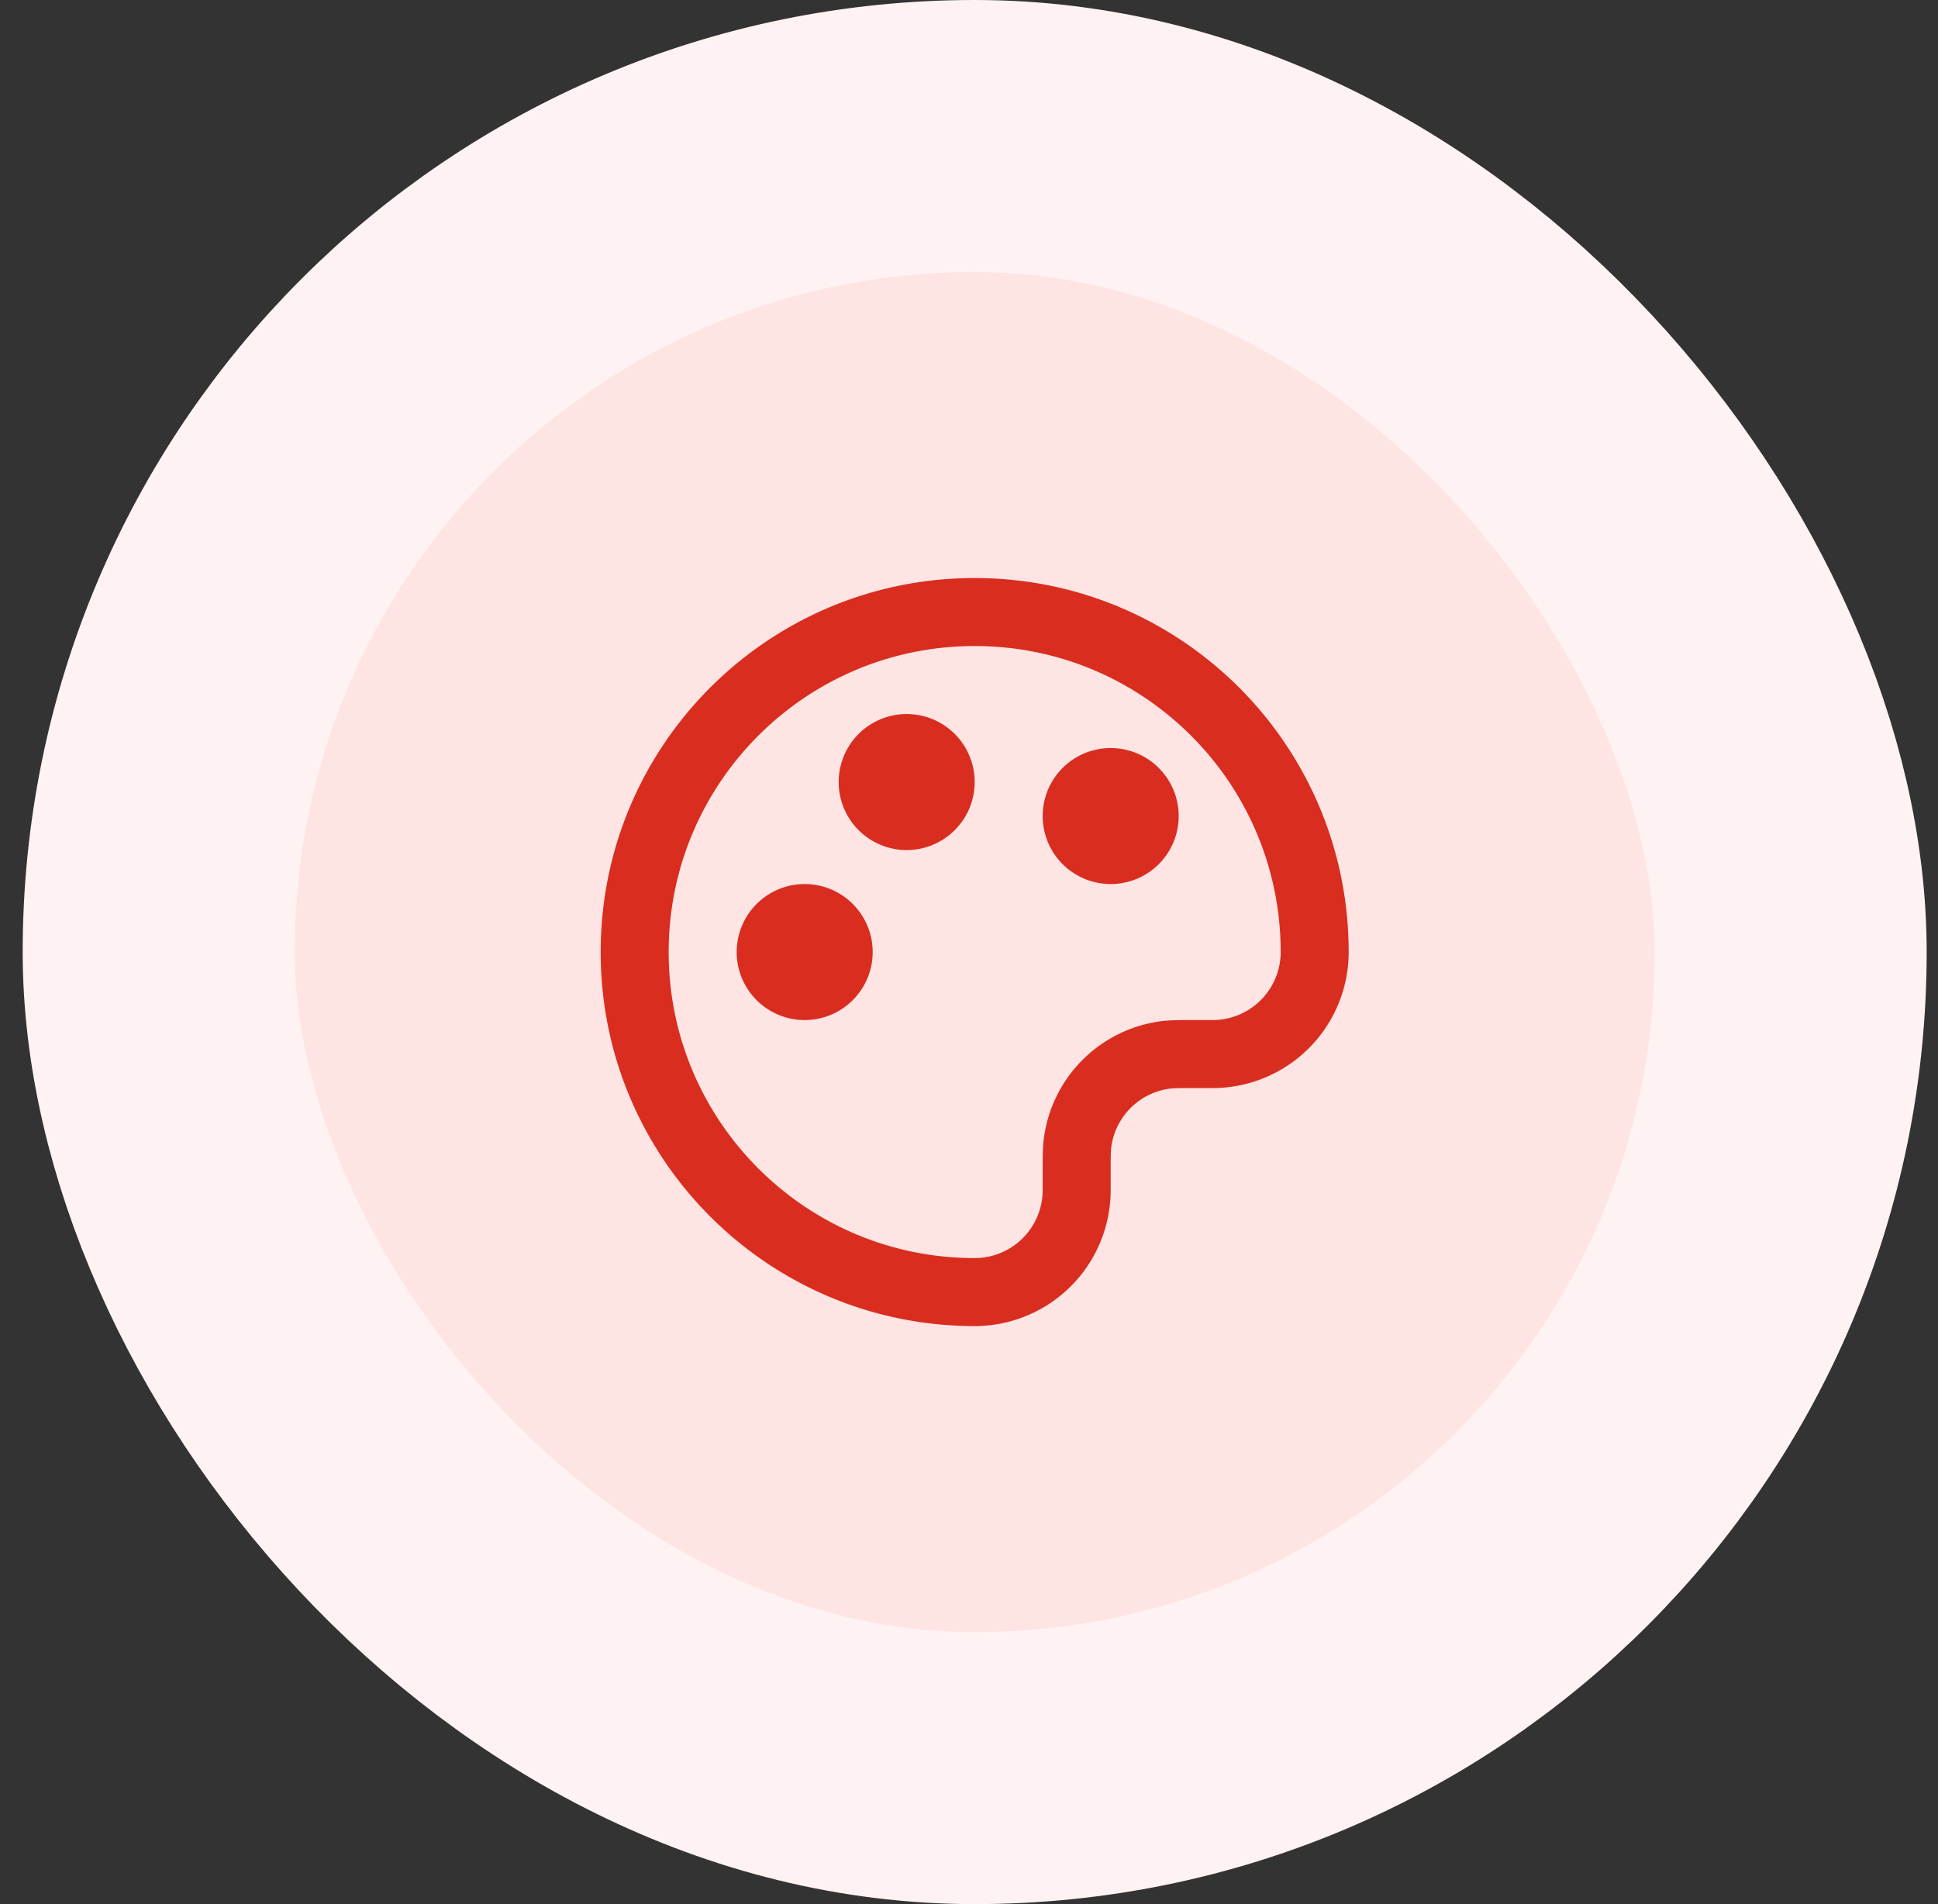<svg width="57" height="56" fill="none" xmlns="http://www.w3.org/2000/svg"><rect width="100%" height="100%" fill="#333333" stroke="none"/><rect x="4.667" y="4" width="48" height="48" rx="24" fill="#FEE4E2"/><rect x="4.667" y="4" width="48" height="48" rx="24" stroke="#FEF3F2" stroke-width="8"/><path d="M18.667 28c0 5.523 4.477 10 10 10a3 3 0 0 0 3-3v-.5c0-.464 0-.697.026-.892a3 3 0 0 1 2.582-2.582c.195-.026.428-.026.892-.026h.5a3 3 0 0 0 3-3c0-5.523-4.477-10-10-10s-10 4.477-10 10Z" stroke="#D92D20" stroke-width="2" stroke-linecap="round" stroke-linejoin="round"/><path d="M23.667 29a1 1 0 1 0 0-2 1 1 0 0 0 0 2ZM32.667 25a1 1 0 1 0 0-2 1 1 0 0 0 0 2ZM26.667 24a1 1 0 1 0 0-2 1 1 0 0 0 0 2Z" stroke="#D92D20" stroke-width="2" stroke-linecap="round" stroke-linejoin="round"/></svg>